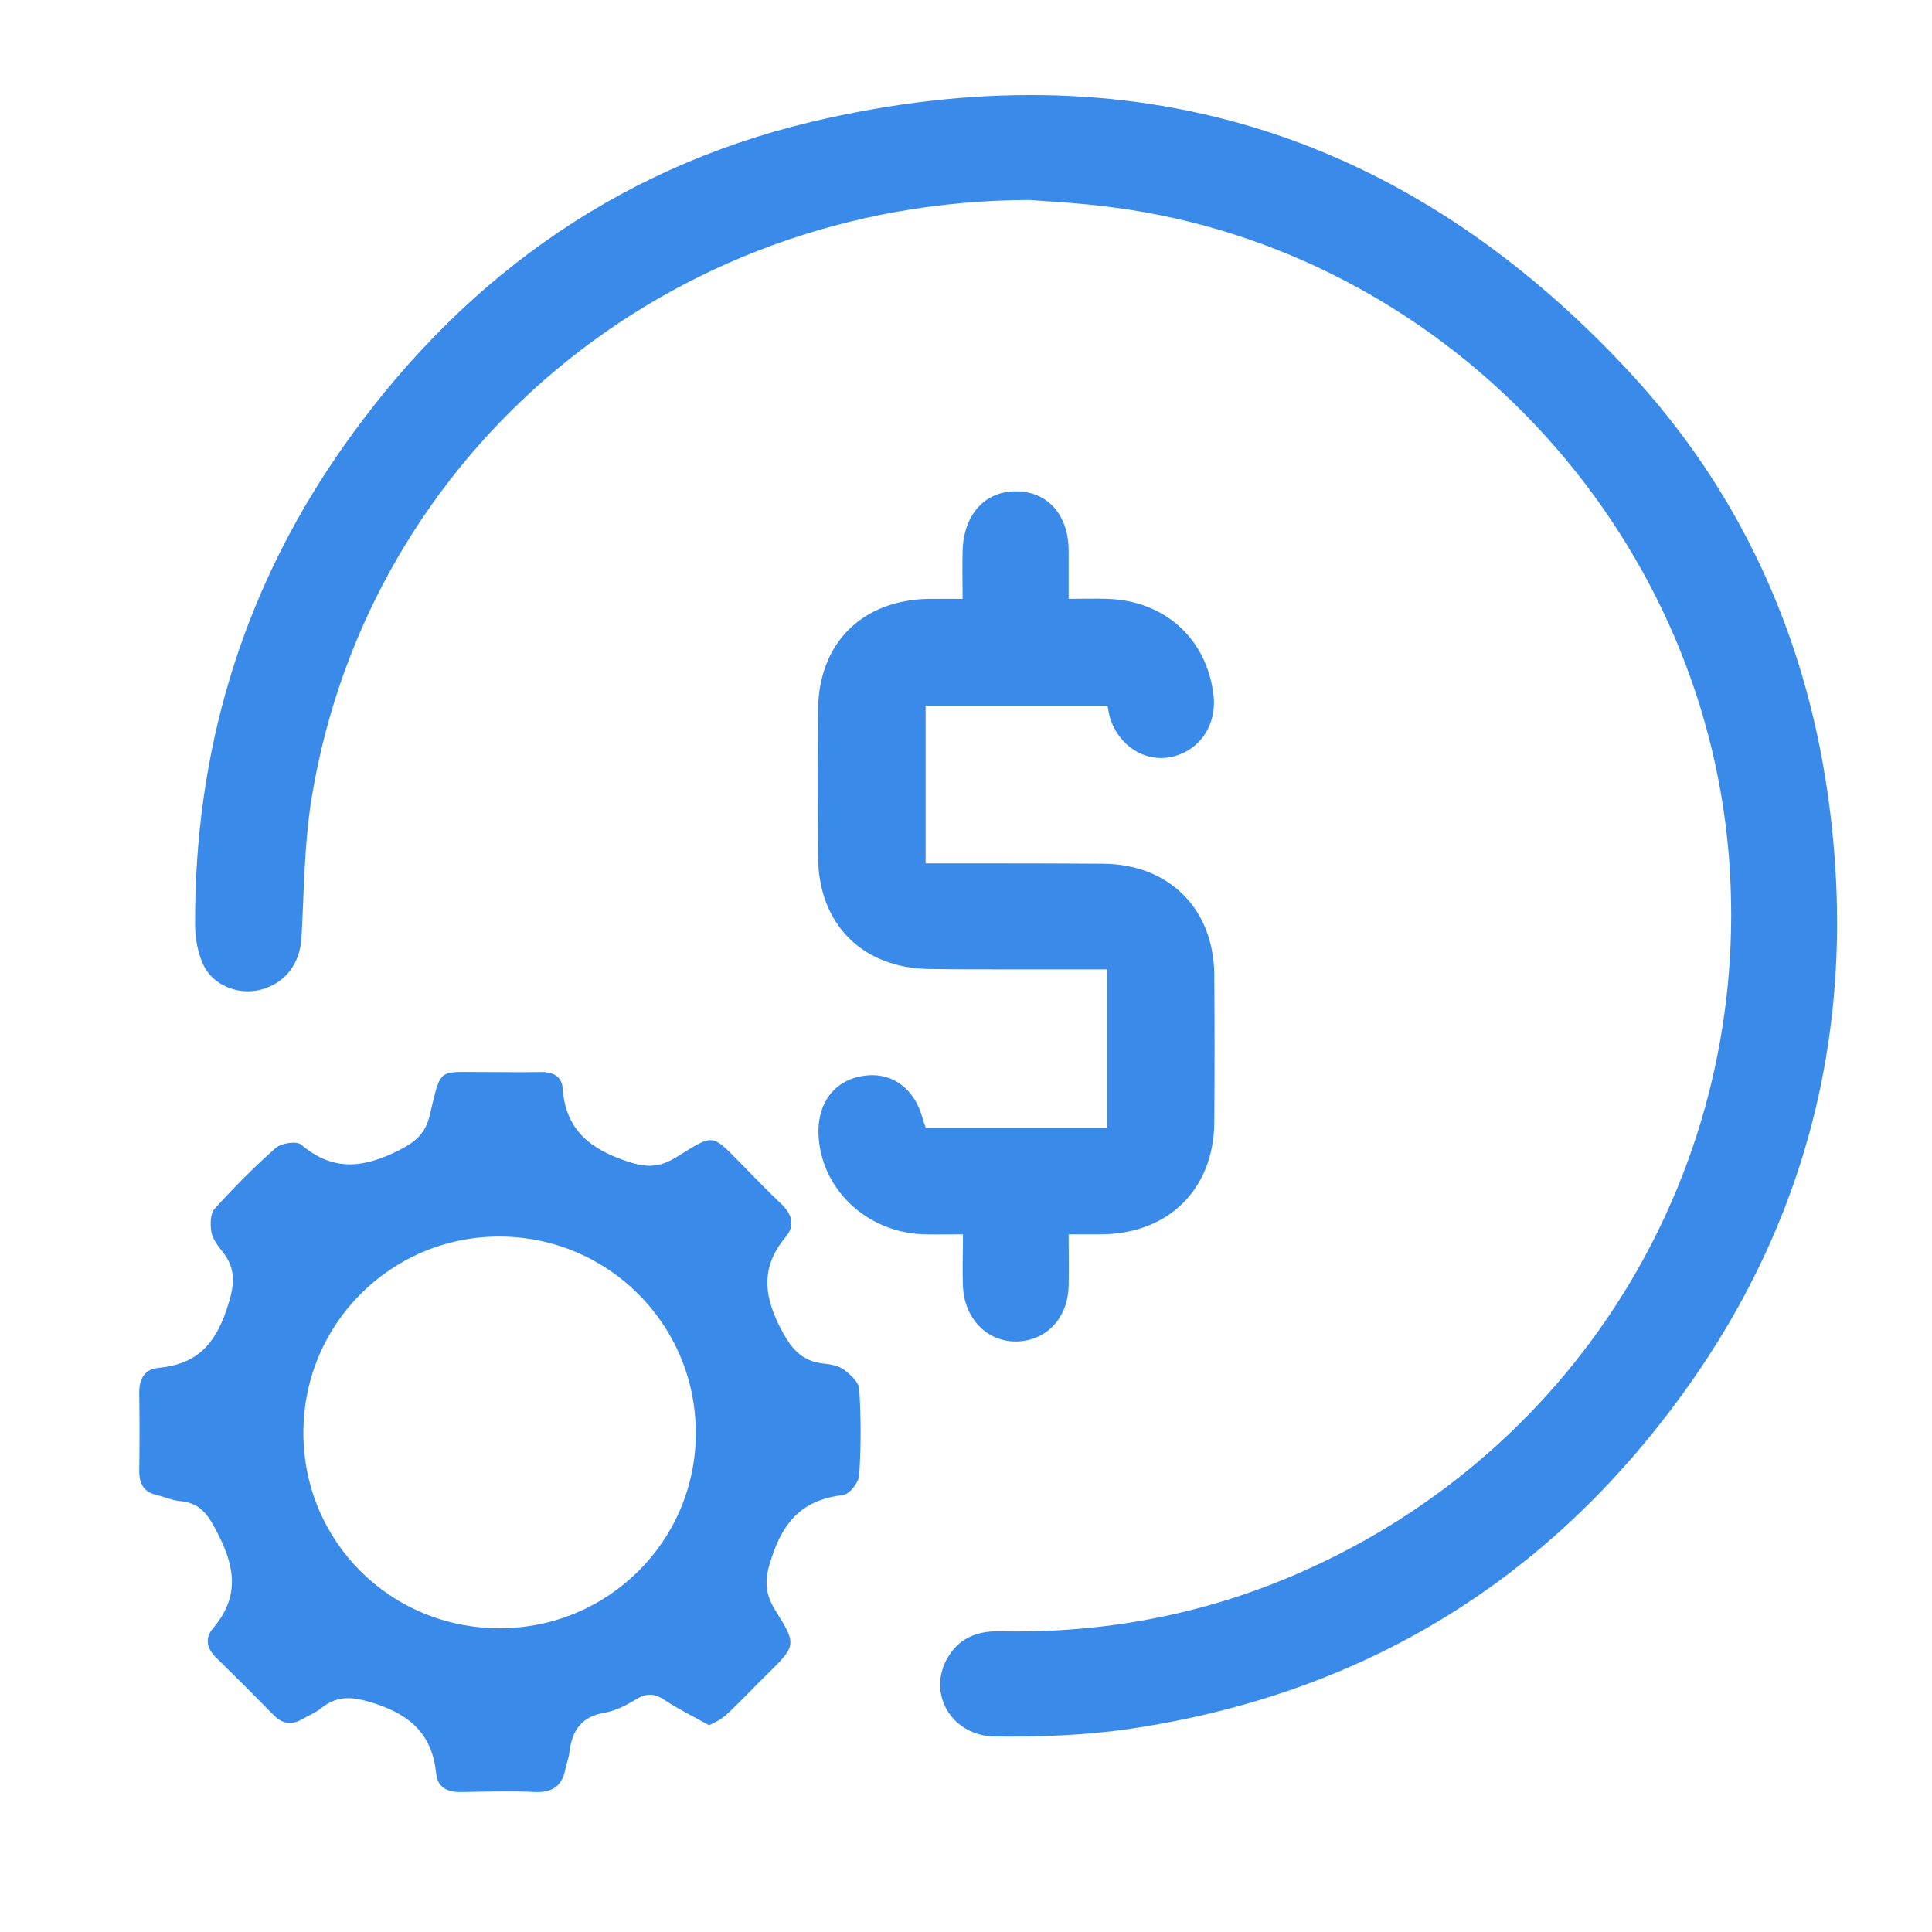 <svg xmlns="http://www.w3.org/2000/svg" xmlns:xlink="http://www.w3.org/1999/xlink" id="Layer_1" x="0px" y="0px" viewBox="0 0 512 512" style="enable-background:new 0 0 512 512;" xml:space="preserve"><style type="text/css">	.st0{fill:#3A8AEA;}</style><path class="st0" d="M272.8,53c-95.9,0.2-174.9,67-190.1,157.8c-2.1,12.4-2.1,25.1-2.8,37.7c-0.4,6.9-4.3,12.1-10.9,13.8 c-5.9,1.5-12.7-1.2-15.2-6.8c-1.4-3.1-2.1-6.9-2.1-10.3c-0.2-45.5,12.1-87.4,38-125c30.9-44.7,72.5-75.3,125.3-87.9 c84.9-20.1,157.8,2.5,217.1,66.6c28.9,31.3,46.1,68.9,52.2,111c8.7,60.3-4.8,115.5-41.8,164.1c-36.1,47.5-84.2,75.5-143.3,84.2 c-11.7,1.7-23.6,2.1-35.4,2c-11.4-0.1-17.9-10.9-13-20.3c3-5.6,7.8-7.7,14.1-7.6c27.6,0.6,54.2-4.4,79.5-15.5 c74.8-32.7,120.1-108.1,113.8-189.4c-6.8-87.8-75.9-160.9-162.9-172.4C286.6,53.8,277.8,53.4,272.8,53z M192.6,454.3 c3.7-3.4,7.1-7.1,10.7-10.6c7.7-7.6,7.9-7.8,2.2-16.9c-3-4.8-2.9-8.5-1-14c3.2-9.9,8.5-15.4,18.9-16.6c1.7-0.2,4.2-3.3,4.3-5.3 c0.5-7.6,0.5-15.2,0-22.8c-0.1-1.8-2.3-3.8-4-5.1c-1.3-1-3.3-1.4-5.1-1.6c-6.4-0.6-9.2-4.3-12.1-10.1c-4.4-8.9-4.5-16.1,1.8-23.6 c2.5-3,1.5-6-1.2-8.6c-3.4-3.2-6.7-6.6-10-10c-8.9-9-7.6-8.7-18.1-2.3c-4.3,2.6-7.6,2.7-12.7,1c-10-3.3-16.4-8.4-17.2-19.4 c-0.2-3.3-2.8-4.4-6-4.3c-4.9,0.1-9.7,0-14.6,0c-12.6,0.1-11.5-1.6-14.6,11.4c-1.2,4.9-3.6,7-8.1,9.3c-9.3,4.7-17.4,5.8-25.9-1.4 c-1.2-1.1-5.3-0.5-6.8,0.8c-5.7,5-11.1,10.5-16.2,16.1c-1.2,1.3-1.2,4.1-0.9,6.1c0.3,1.8,1.6,3.6,2.8,5.1c4.1,5,3.3,9.5,1.2,15.7 c-3.2,9.5-8.3,14.4-18,15.3c-3.6,0.3-5.1,2.8-5.1,6.5c0.1,7,0.1,13.9,0,20.9c0,3.4,1.3,5.6,4.7,6.3c2,0.5,4,1.4,6.1,1.6 c5.7,0.5,7.7,4,10.2,9c4.7,9.2,5.3,16.9-1.6,24.9c-2,2.4-1.5,5.1,0.8,7.4c5.2,5.1,10.4,10.3,15.5,15.5c2.3,2.3,4.7,2.6,7.5,1 c1.7-1,3.5-1.7,5-2.9c4.6-3.7,8.8-3,14.4-1.2c9.7,3.2,15.1,8.5,16.1,18.6c0.4,3.7,3.1,4.9,6.7,4.8c6.5-0.1,13-0.3,19.5,0 c4.8,0.2,7.3-1.8,8.1-6.4c0.3-1.4,0.9-2.8,1-4.2c0.7-5.7,3.2-9.4,9.3-10.4c2.9-0.5,5.8-2,8.4-3.6c2.7-1.6,4.8-1.6,7.5,0.2 c3.6,2.4,7.5,4.3,11.8,6.7C189.6,456.4,191.3,455.6,192.6,454.3z M184.4,379.6c0.1,28.7-23.2,51.9-52,51.9c-28.9,0-52-23-52-51.8 c0-28.8,23.2-52,51.9-52C161.1,327.7,184.3,350.9,184.4,379.6z M283.2,146c0-9.6-5.6-15.8-14-15.8c-8.3,0-13.9,6.3-14.1,15.9 c-0.1,4,0,8,0,12.6c-3.3,0-6,0-8.7,0c-17.9,0.2-29.5,11.7-29.6,29.5c-0.1,13-0.1,26,0,38.9c0.1,17.8,11.7,29.5,29.6,29.7 c7.1,0.1,14.3,0.1,21.4,0.1c8.5,0,17.1,0,25.6,0c0,14.4,0,28.1,0,41.9c-16.3,0-32.1,0-48.1,0c-0.3-0.9-0.6-1.6-0.8-2.4 c-2.1-8-8.2-12.4-15.6-11.3c-7.6,1.1-12.2,7-12,15.2c0.4,14.6,12.7,26.4,28,26.8c3.3,0.1,6.7,0,10.3,0c0,5.1-0.2,9.5,0,13.9 c0.4,8.6,6.6,14.8,14.5,14.5c7.8-0.3,13.4-6.4,13.5-14.9c0.1-4.3,0-8.7,0-13.5c3.3,0,6,0,8.7,0c17.7-0.1,29.7-11.9,29.9-29.5 c0.1-13.1,0.1-26.3,0-39.4c-0.2-17.5-12.1-29.2-29.5-29.3c-13.8-0.1-27.6-0.1-41.4-0.1c-1.9,0-3.8,0-5.6,0c0-14.4,0-28.1,0-41.8 c16.3,0,32.2,0,48.2,0c0.2,1.2,0.4,2.1,0.6,3c2.2,7.5,9.2,12.1,16.3,10.6c7.5-1.6,12.1-8.4,11.2-16.4c-1.8-15-13-25.1-28.3-25.5 c-3.2-0.1-6.4,0-10.1,0C283.2,154,283.2,150,283.2,146z"></path></svg>